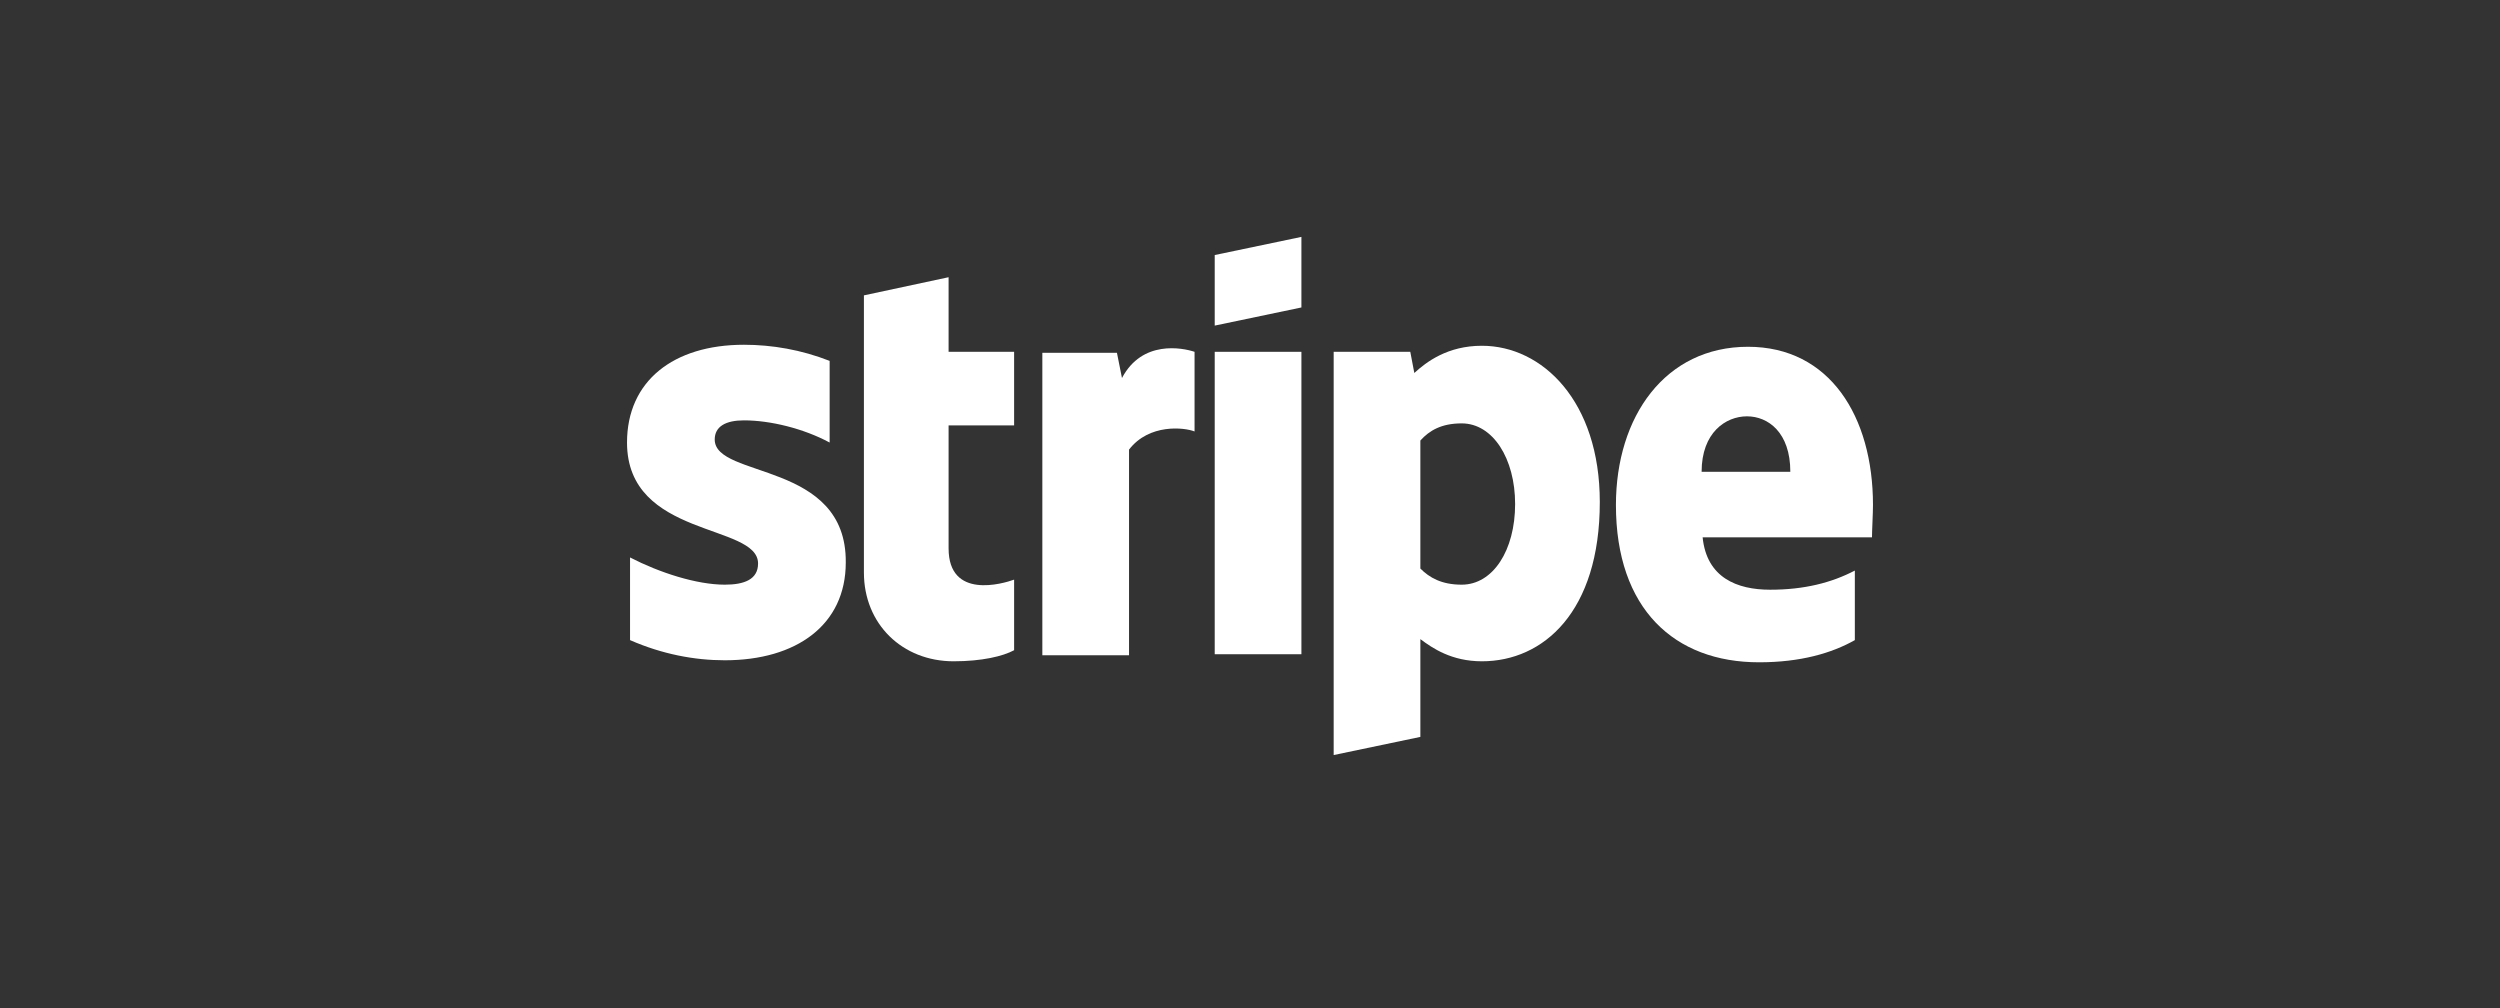 <?xml version="1.0" encoding="utf-8"?>
<!-- Generator: Adobe Illustrator 25.2.1, SVG Export Plug-In . SVG Version: 6.00 Build 0)  -->
<svg version="1.1" id="Capa_1" xmlns="http://www.w3.org/2000/svg" xmlns:xlink="http://www.w3.org/1999/xlink" x="0px" y="0px"
	 viewBox="0 0 248 100" style="enable-background:new 0 0 248 100;" xml:space="preserve">
<rect x="0" y="0" width="248" height="100" fill="#333333" stroke="none"/>
<style type="text/css">
	.st0{fill-rule:evenodd;clip-rule:evenodd;fill:#FFFFFF;}
</style>
<g>
	<path class="st0" d="M185.8,50.1c0-8.8-4.3-15.7-12.4-15.7c-8.2,0-13.1,6.9-13.1,15.7c0,10.3,5.8,15.6,14.2,15.6
		c4.1,0,7.2-0.9,9.5-2.2v-6.9c-2.3,1.2-5,1.9-8.4,1.9c-3.3,0-6.3-1.2-6.7-5.2h16.8C185.7,52.7,185.8,50.9,185.8,50.1z M168.8,46.8
		c0-3.9,2.4-5.5,4.5-5.5c2.1,0,4.3,1.6,4.3,5.5H168.8z"/>
	<path class="st0" d="M147,34.3c-3.4,0-5.5,1.6-6.7,2.7l-0.4-2.1h-7.6v40l8.6-1.8l0-9.7c1.2,0.9,3.1,2.2,6.1,2.2
		c6.1,0,11.7-4.9,11.7-15.8C158.7,39.8,153,34.3,147,34.3z M145,58c-2,0-3.2-0.7-4.1-1.6l0-12.7c0.9-1,2.1-1.7,4.1-1.7
		c3.1,0,5.3,3.5,5.3,8C150.3,54.6,148.1,58,145,58z"/>
	<polygon class="st0" points="120.5,32.3 129.1,30.5 129.1,23.5 120.5,25.3 	"/>
	<rect x="120.5" y="34.9" class="st0" width="8.6" height="30"/>
	<path class="st0" d="M111.3,37.5l-0.5-2.5h-7.4v30h8.6V44.6c2-2.6,5.5-2.2,6.5-1.8v-7.9C117.3,34.5,113.3,33.7,111.3,37.5z"/>
	<path class="st0" d="M94.1,27.5l-8.4,1.8l0,27.5c0,5.1,3.8,8.8,8.9,8.8c2.8,0,4.9-0.5,6-1.1v-7c-1.1,0.4-6.5,2-6.5-3.1V42.2h6.5
		v-7.3h-6.5L94.1,27.5z"/>
	<path class="st0" d="M70.9,43.6c0-1.3,1.1-1.9,2.9-1.9c2.6,0,5.9,0.8,8.5,2.2v-8.1c-2.8-1.1-5.7-1.6-8.5-1.6
		c-7,0-11.6,3.6-11.6,9.7c0,9.5,13,8,13,12c0,1.6-1.4,2.1-3.3,2.1c-2.8,0-6.5-1.2-9.4-2.7v8.2c3.2,1.4,6.4,2,9.4,2
		c7.1,0,12-3.5,12-9.7C84,45.7,70.9,47.5,70.9,43.6z"/>
</g>
</svg>
